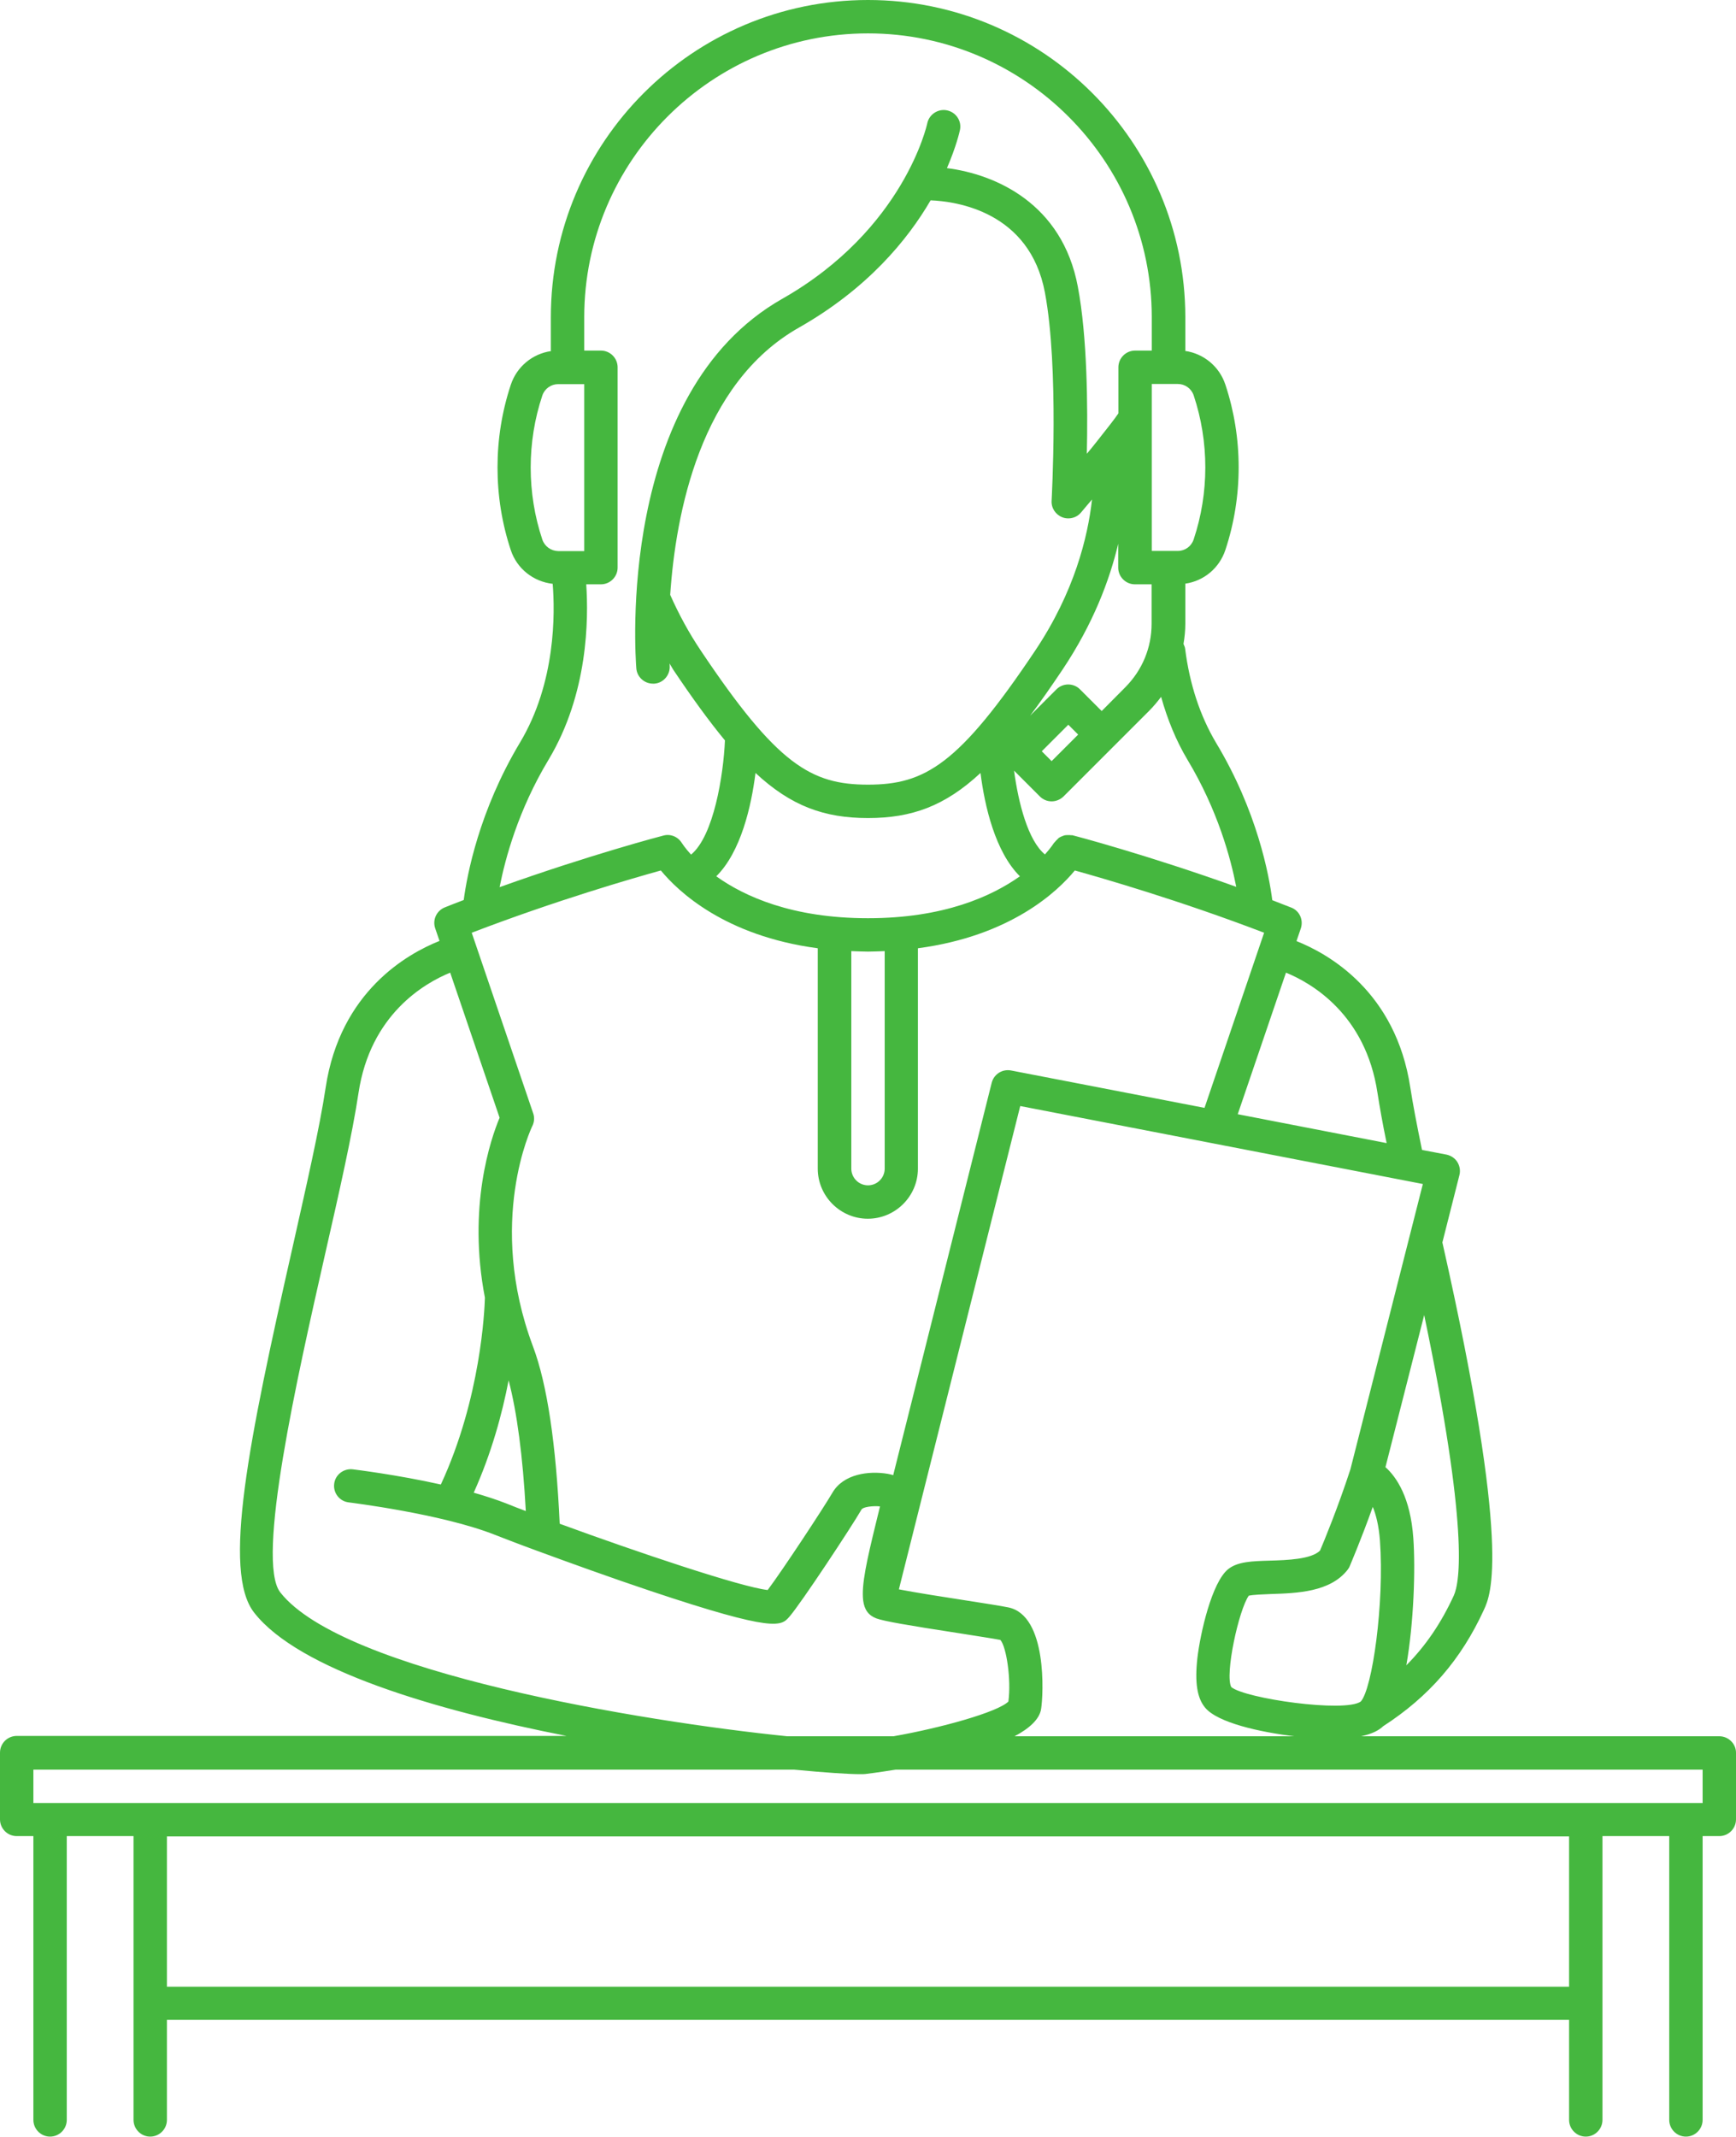 <?xml version="1.0" encoding="UTF-8"?> <svg xmlns="http://www.w3.org/2000/svg" width="104" height="128" viewBox="0 0 104 128" fill="none"> <path d="M103 104H81.54C82.25 103.85 82.63 103.62 82.86 103.4C85.6 101.63 87.53 99.41 88.9 96.42C89.31 95.53 90.56 92.81 86.41 74.42L87.43 70.39C87.5 70.12 87.45 69.84 87.31 69.61C87.17 69.38 86.93 69.22 86.66 69.16L85.19 68.88C84.87 67.33 84.64 66.12 84.49 65.15C83.62 59.4 79.6 57.14 77.67 56.37L77.93 55.61C78.1 55.1 77.85 54.55 77.35 54.36C76.97 54.21 76.59 54.07 76.22 53.92C76.03 52.43 75.32 48.59 72.85 44.49C71.9 42.89 71.27 41 71 38.87C70.99 38.76 70.94 38.67 70.9 38.57C70.97 38.17 71.01 37.77 71.01 37.36V34.96C72.12 34.8 73.05 34.03 73.41 32.94C74.47 29.75 74.47 26.23 73.41 23.04C73.05 21.95 72.11 21.18 71 21.02C71 21.01 71.01 21 71.01 20.99V18.99C71 8.52 62.48 0 52 0C41.52 0 33 8.52 33 19V21C33 21.01 33.01 21.02 33.01 21.03C31.9 21.19 30.96 21.96 30.6 23.05C29.54 26.24 29.54 29.76 30.6 32.95C30.97 34.07 31.96 34.84 33.11 34.97C33.25 36.69 33.31 40.88 31.15 44.48C28.69 48.59 27.98 52.42 27.78 53.91C27.4 54.05 27.03 54.2 26.65 54.35C26.15 54.55 25.9 55.1 26.07 55.6L26.33 56.36C24.4 57.13 20.38 59.39 19.51 65.14C19.15 67.55 18.35 71.04 17.52 74.74C14.89 86.36 13.3 94.15 15.23 96.6C17.9 100.01 26.01 102.42 33.94 103.98H1C0.45 103.98 0 104.43 0 104.98V108.98C0 109.53 0.45 109.98 1 109.98H2V126.98C2 127.53 2.45 127.98 3 127.98C3.55 127.98 4 127.53 4 126.98V109.98H8V126.98C8 127.53 8.45 127.98 9 127.98C9.55 127.98 10 127.53 10 126.98V120.98H94V126.98C94 127.53 94.45 127.98 95 127.98C95.55 127.98 96 127.53 96 126.98V109.98H100V126.98C100 127.53 100.45 127.98 101 127.98C101.55 127.98 102 127.53 102 126.98V109.98H103C103.55 109.98 104 109.53 104 108.98V104.98C104 104.45 103.55 104 103 104ZM60.4 96.28C59.96 96.19 58.94 96.03 57.78 95.85C56.6 95.67 54.83 95.39 53.85 95.2L61.12 66.25L85.24 70.92L80.9 88.01C80.15 90.31 79.31 92.34 79.08 92.88C78.55 93.4 77.12 93.45 76.07 93.48C75 93.51 74.15 93.54 73.59 93.98C72.6 94.75 71.9 97.85 71.73 99.34C71.57 100.79 71.72 101.72 72.2 102.29C72.95 103.19 75.47 103.75 77.54 104H60.78C61.65 103.54 62.27 102.99 62.37 102.37C62.51 101.51 62.75 96.75 60.4 96.28ZM53.18 88.28C52.06 88.09 50.53 88.28 49.87 89.41C49.32 90.35 46.87 94.07 45.99 95.24C44.38 95.06 38.17 92.97 33.53 91.27C33.31 86.49 32.78 82.91 31.93 80.65C29.13 73.19 31.86 67.5 31.89 67.45C32.01 67.21 32.03 66.93 31.94 66.68L28.26 55.87C33.32 53.93 37.93 52.6 39.59 52.14C40.61 53.38 43.41 56.06 48.99 56.8V70C48.99 71.65 50.34 73 51.99 73C53.64 73 54.99 71.65 54.99 70V56.8C60.57 56.06 63.37 53.38 64.39 52.14C66.04 52.6 70.66 53.93 75.73 55.87L72.16 66.36L60.57 64.12C60.05 64.02 59.54 64.34 59.41 64.86L53.51 88.36C53.41 88.33 53.3 88.3 53.18 88.28ZM30.47 82.68C30.97 84.59 31.32 87.21 31.5 90.51C31.1 90.36 30.71 90.21 30.37 90.07C29.76 89.83 29.08 89.61 28.38 89.41C29.45 87.03 30.09 84.66 30.47 82.68ZM55.75 12C57.29 12.06 61.69 12.67 62.6 17.53C63.45 22.06 63 29.91 63 29.99C62.97 30.42 63.23 30.82 63.63 30.98C63.75 31.03 63.88 31.05 64 31.05C64.29 31.05 64.57 30.93 64.76 30.7C64.99 30.42 65.21 30.17 65.42 29.92C65.17 32.17 64.36 35.47 62.01 38.98C57.45 45.79 55.42 47 52 47C48.58 47 46.55 45.79 41.99 38.98C41.27 37.91 40.66 36.78 40.15 35.63C40.48 30.75 41.95 22.98 47.85 19.63C51.96 17.3 54.37 14.37 55.75 12ZM63.29 41.29L61.71 42.87C62.33 42.05 62.97 41.13 63.66 40.1C65.49 37.36 66.47 34.76 66.99 32.57V34C66.99 34.55 67.44 35 67.99 35H68.99V37.36C68.99 38.8 68.43 40.14 67.42 41.16L66 42.59L64.71 41.3C64.32 40.9 63.68 40.9 63.29 41.29ZM64.59 44L63 45.59L62.41 45L64 43.41L64.59 44ZM45.26 46.3C47.4 48.29 49.39 49 52 49C54.61 49 56.6 48.29 58.74 46.3C58.99 48.29 59.62 51.02 61.1 52.49C59.39 53.7 56.52 55 52 55C47.47 55 44.6 53.7 42.91 52.49C44.39 51.02 45.01 48.29 45.26 46.3ZM51 56.97C51.33 56.98 51.66 57 52 57C52.35 57 52.67 56.98 53 56.97V70C53 70.55 52.55 71 52 71C51.45 71 51 70.55 51 70V56.97ZM80.73 94.03C80.78 93.96 80.83 93.89 80.86 93.81C80.89 93.73 81.53 92.25 82.24 90.26C82.43 90.72 82.6 91.37 82.67 92.28C82.94 96.04 82.21 101.17 81.52 101.92C80.57 102.6 74.57 101.74 73.76 101.05C73.37 100.29 74.21 96.44 74.81 95.58C75.06 95.52 75.67 95.5 76.13 95.48C77.72 95.43 79.69 95.36 80.73 94.03ZM87.09 95.58C86.33 97.23 85.41 98.58 84.25 99.75C84.7 97.19 84.8 94 84.67 92.14C84.5 89.7 83.66 88.47 83 87.88L85.32 78.77C87.98 91.5 87.47 94.76 87.09 95.58ZM82.52 65.45C82.65 66.28 82.82 67.26 83.07 68.47L74.15 66.74L77.04 58.26C78.6 58.9 81.81 60.77 82.52 65.45ZM71.14 45.51C72.95 48.52 73.73 51.41 74.06 53.12C68.68 51.19 64.3 50.04 64.25 50.03C64.23 50.02 64.21 50.03 64.18 50.03C64.13 50.02 64.07 50.02 64.02 50.02C63.94 50.02 63.87 50.02 63.8 50.03C63.75 50.04 63.7 50.06 63.65 50.08C63.58 50.11 63.52 50.13 63.46 50.17C63.41 50.2 63.37 50.25 63.33 50.29C63.28 50.34 63.23 50.38 63.19 50.44C63.18 50.46 63.16 50.46 63.15 50.48C63.12 50.52 62.95 50.79 62.6 51.18C61.59 50.35 61.01 48.11 60.75 46.16L62.3 47.71C62.49 47.9 62.74 48 63 48C63.26 48 63.51 47.9 63.71 47.71L68.84 42.58C69.1 42.32 69.34 42.03 69.56 41.74C69.94 43.1 70.46 44.37 71.14 45.51ZM71.51 23.68C72.44 26.46 72.44 29.53 71.51 32.31C71.37 32.73 70.99 33 70.56 33H69V23H70.56C70.99 23 71.37 23.27 71.51 23.68ZM32.49 32.32C31.56 29.54 31.56 26.47 32.49 23.69C32.63 23.28 33.01 23.01 33.44 23.01H35V33.01H33.44C33.01 33 32.63 32.73 32.49 32.32ZM32.86 45.51C35.24 41.55 35.26 37.07 35.12 35H36C36.55 35 37 34.55 37 34V22C37 21.45 36.55 21 36 21H35V19C35 9.63 42.63 2 52 2C61.37 2 69 9.63 69 19V21H68C67.45 21 67 21.45 67 22V24.76C66.81 25.05 66.33 25.66 65.72 26.43C65.53 26.67 65.33 26.92 65.11 27.18C65.17 24.38 65.14 20.17 64.57 17.17C63.64 12.19 59.64 10.44 56.73 10.07C57.29 8.77 57.49 7.88 57.51 7.78C57.62 7.24 57.27 6.72 56.73 6.61C56.2 6.5 55.66 6.85 55.55 7.39C55.54 7.45 54.16 13.75 46.86 17.9C36.89 23.56 38.07 39.36 38.12 40.03C38.16 40.55 38.6 40.95 39.12 40.95C39.15 40.95 39.17 40.95 39.2 40.95C39.75 40.91 40.16 40.42 40.12 39.87C40.12 39.86 40.12 39.81 40.11 39.74C40.19 39.86 40.25 39.99 40.33 40.11C41.47 41.81 42.48 43.2 43.43 44.35C43.34 46.42 42.76 50.07 41.4 51.19C41.05 50.81 40.88 50.54 40.85 50.5C40.62 50.12 40.17 49.93 39.74 50.05C39.69 50.06 35.31 51.21 29.93 53.14C30.27 51.41 31.05 48.52 32.86 45.51ZM16.79 95.38C15.31 93.49 17.81 82.48 19.46 75.19C20.31 71.46 21.11 67.93 21.48 65.45C22.19 60.77 25.41 58.9 26.97 58.26L29.93 66.95C29.4 68.21 28 72.28 29.05 77.73C29.03 78.44 28.81 83.75 26.41 88.92C23.76 88.33 21.28 88.03 21.13 88.01C20.58 87.95 20.08 88.34 20.02 88.88C19.95 89.43 20.35 89.93 20.89 89.99C20.95 90 26.45 90.67 29.64 91.93C30.23 92.16 31.13 92.51 32.2 92.9C34.13 93.61 36.62 94.51 38.98 95.3C46.45 97.8 46.8 97.4 47.29 96.84C47.98 96.05 50.99 91.49 51.61 90.42C51.7 90.26 52.28 90.19 52.72 90.23C52.65 90.53 52.56 90.89 52.48 91.21C51.93 93.46 51.6 94.93 51.71 95.85C51.71 95.85 51.71 95.85 51.71 95.86C51.78 96.42 52.03 96.76 52.5 96.94C52.97 97.11 54.35 97.35 57.47 97.83C58.53 98 59.47 98.14 59.93 98.23C60.29 98.63 60.59 100.6 60.41 101.92C59.78 102.55 56.38 103.5 53.53 104H47.16C38.51 103.12 20.54 100.17 16.79 95.38ZM94 119H10V110H94V119ZM102 108H2V106H47.58C49.45 106.18 50.85 106.27 51.52 106.27C51.66 106.27 51.77 106.27 51.84 106.26C51.87 106.26 52.59 106.17 53.65 106H102V108Z" fill="#45B73F"></path> </svg> 